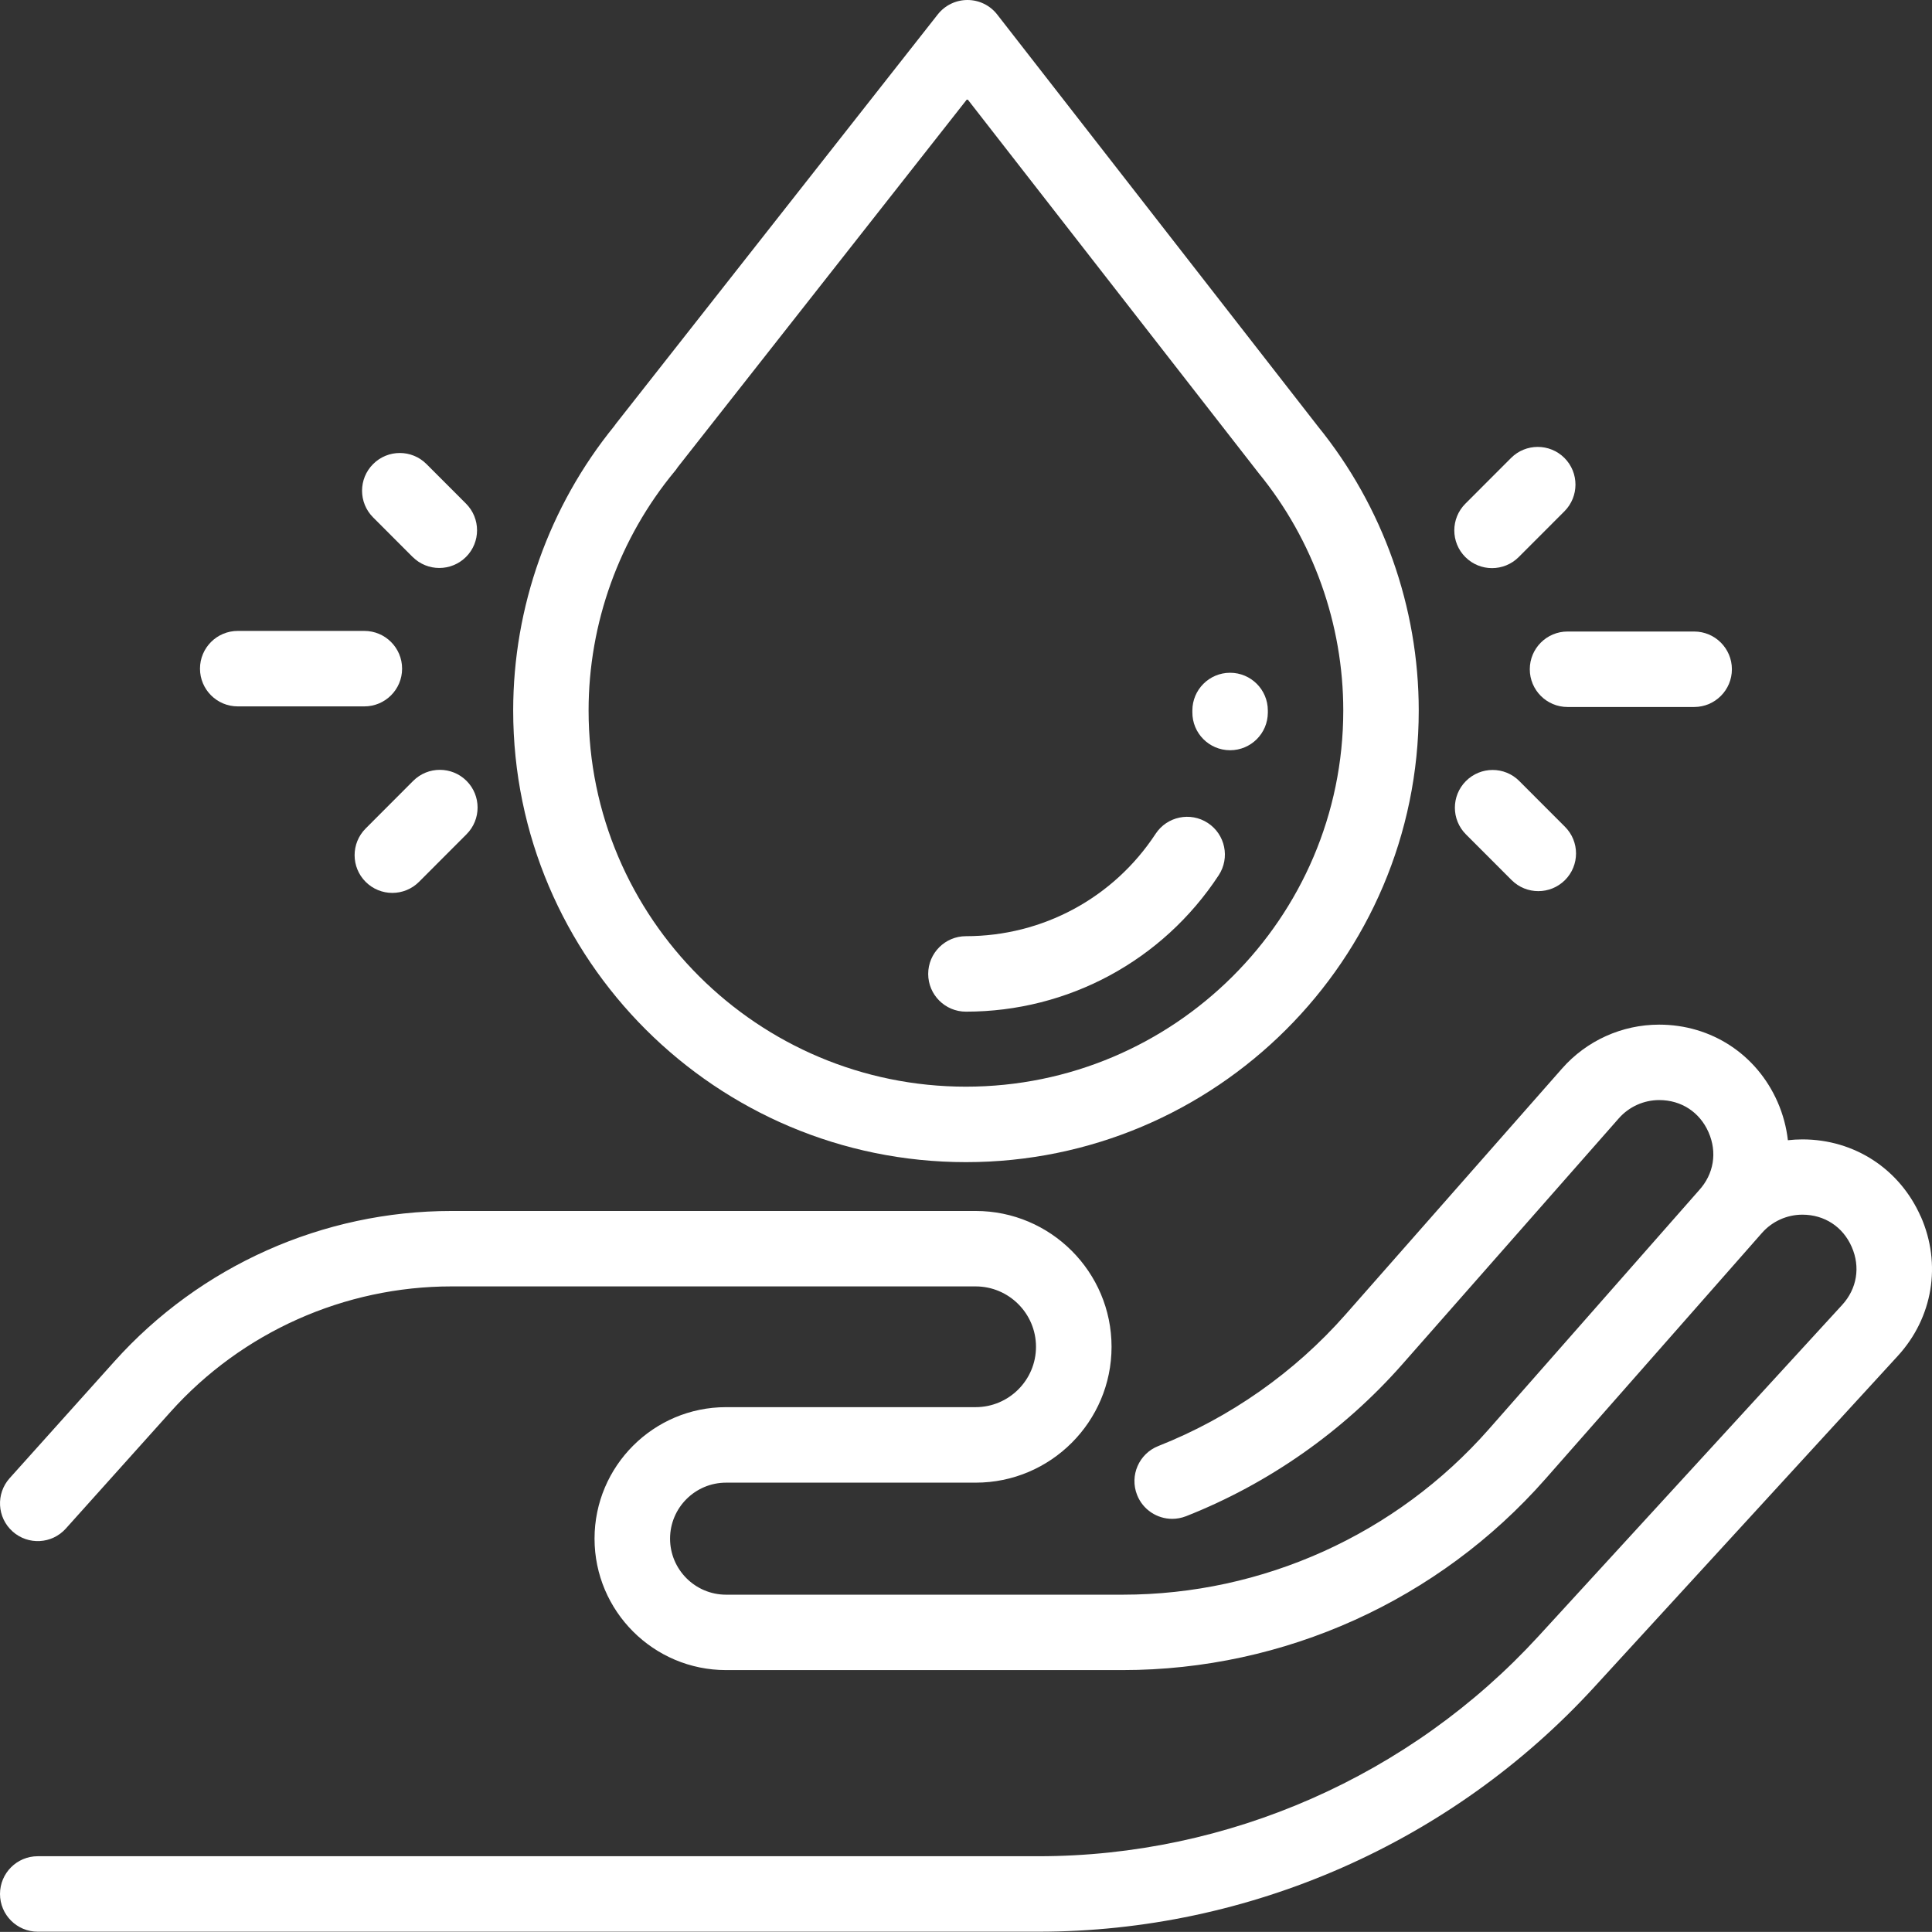<?xml version="1.0" encoding="UTF-8"?><svg id="Capa_1" xmlns="http://www.w3.org/2000/svg" viewBox="0 0 512 511.97"><rect x="0" y="0" width="512" height="511.97" fill="#333333" stroke="none"/><path d="m509.03,322.43c-5.56-12.63-17.58-20.48-31.38-20.48-1.29,0-2.57.08-3.84.22-.39-3.42-1.29-6.84-2.74-10.15-5.56-12.63-17.58-20.48-31.38-20.48-9.85,0-19.23,4.24-25.73,11.63l-57.38,65.19c-13.48,15.31-30.64,27.36-49.61,34.85-5.14,2.03-7.66,7.83-5.63,12.97,1.55,3.93,5.32,6.33,9.31,6.33,1.22,0,2.46-.23,3.67-.7,21.91-8.64,41.72-22.56,57.29-40.24l57.38-65.19c2.71-3.08,6.62-4.85,10.72-4.85,5.84,0,10.73,3.19,13.07,8.53,2.35,5.34,1.4,11.1-2.54,15.4-.18.2-55.68,63.29-55.68,63.29-24.54,27.88-59.91,43.86-97.05,43.86h-105.09c-8.19,0-14.85-6.66-14.85-14.85s6.66-14.84,14.85-14.84h66.15c19.85,0,36-16.15,36-36s-16.15-36-36-36H119.64c-34.03,0-66.59,14.53-89.31,39.86l-27.77,30.95c-3.69,4.11-3.35,10.43.77,14.12,4.11,3.69,10.43,3.35,14.12-.77l27.77-30.95c18.94-21.11,46.07-33.22,74.43-33.22h138.9c8.82,0,16,7.18,16,16s-7.18,16-16,16h-66.15c-19.21,0-34.84,15.63-34.84,34.84s15.63,34.84,34.84,34.84h105.09c42.88,0,83.73-18.46,112.06-50.65l57.38-65.19c2.71-3.08,6.62-4.85,10.72-4.85,5.84,0,10.73,3.19,13.07,8.53,2.35,5.34,1.4,11.1-2.54,15.4l-80.48,87.8c-33.95,37.04-82.24,58.29-132.49,58.29H10c-5.52,0-10,4.48-10,10s4.48,10,10,10h265.21c55.84,0,109.5-23.61,147.23-64.77l80.48-87.8c9.32-10.17,11.67-24.34,6.11-36.97Z" style="fill:#fff;"/><path d="m255.99,307.98c66.16,0,119.99-53.69,119.99-119.69,0-27.36-9.49-54.09-26.73-75.31-.02-.03-.04-.06-.06-.08L264.27,3.85c-1.89-2.43-4.79-3.85-7.87-3.85h-.02c-3.07,0-5.96,1.41-7.86,3.82l-85.29,108.47c-.16.21-.32.42-.46.64-17.27,21.24-26.77,47.95-26.77,75.36,0,66,53.83,119.69,119.99,119.69Zm-77.14-183.13c.27-.33.52-.67.74-1.02l76.75-97.61,76.86,98.7c.11.15.23.3.35.45,14.47,17.7,22.43,40.05,22.43,62.92,0,54.97-44.86,99.69-100,99.69s-100-44.72-100-99.69c0-23.12,8.12-45.65,22.86-63.44Z" style="fill:#fff;"/><path d="m405.41,177.36c0,5.52,4.48,10,10,10h33.56c5.52,0,10-4.48,10-10s-4.48-10-10-10h-33.56c-5.52,0-10,4.48-10,10Z" style="fill:#fff;"/><path d="m402.63,206.98c-3.9-3.91-10.23-3.91-14.14,0s-3.91,10.23,0,14.14l12.1,12.11c1.95,1.95,4.51,2.93,7.07,2.93s5.11-.97,7.07-2.92c3.91-3.9,3.91-10.23,0-14.14l-12.1-12.11Z" style="fill:#fff;"/><path d="m395.4,150.56c2.56,0,5.12-.98,7.07-2.93l12.12-12.13c3.9-3.91,3.9-10.24,0-14.14-3.91-3.9-10.24-3.9-14.14,0l-12.12,12.13c-3.9,3.91-3.9,10.24,0,14.14,1.95,1.95,4.51,2.93,7.07,2.93Z" style="fill:#fff;"/><path d="m63,187.2h33.56c5.52,0,10-4.48,10-10s-4.48-10-10-10h-33.56c-5.52,0-10,4.48-10,10s4.48,10,10,10Z" style="fill:#fff;"/><path d="m109.35,147.59c1.95,1.95,4.51,2.93,7.07,2.93s5.11-.98,7.07-2.92c3.91-3.9,3.91-10.23,0-14.14l-10.47-10.48c-3.9-3.91-10.23-3.91-14.14,0-3.91,3.9-3.91,10.23,0,14.14l10.47,10.48Z" style="fill:#fff;"/><path d="m109.5,206.94l-12.6,12.62c-3.9,3.91-3.9,10.24,0,14.14,1.95,1.95,4.51,2.93,7.07,2.93s5.12-.98,7.07-2.93l12.6-12.62c3.9-3.91,3.9-10.24,0-14.14-3.91-3.9-10.24-3.9-14.14,0Z" style="fill:#fff;"/><path d="m325.93,198.82h.06c5.5,0,9.97-4.44,10-9.94v-.59c0-5.52-4.48-10-10-10s-10,4.48-10,10v.48c-.03,5.52,4.42,10.02,9.94,10.05Z" style="fill:#fff;"/><path d="m255.99,268.1c27.09,0,52.13-13.52,66.98-36.15,3.03-4.62,1.74-10.82-2.88-13.85-4.62-3.03-10.82-1.74-13.85,2.88-11.14,16.98-29.93,27.12-50.26,27.12-5.52,0-10,4.48-10,10,0,5.52,4.48,10,10,10Z" style="fill:#fff;"/></svg>